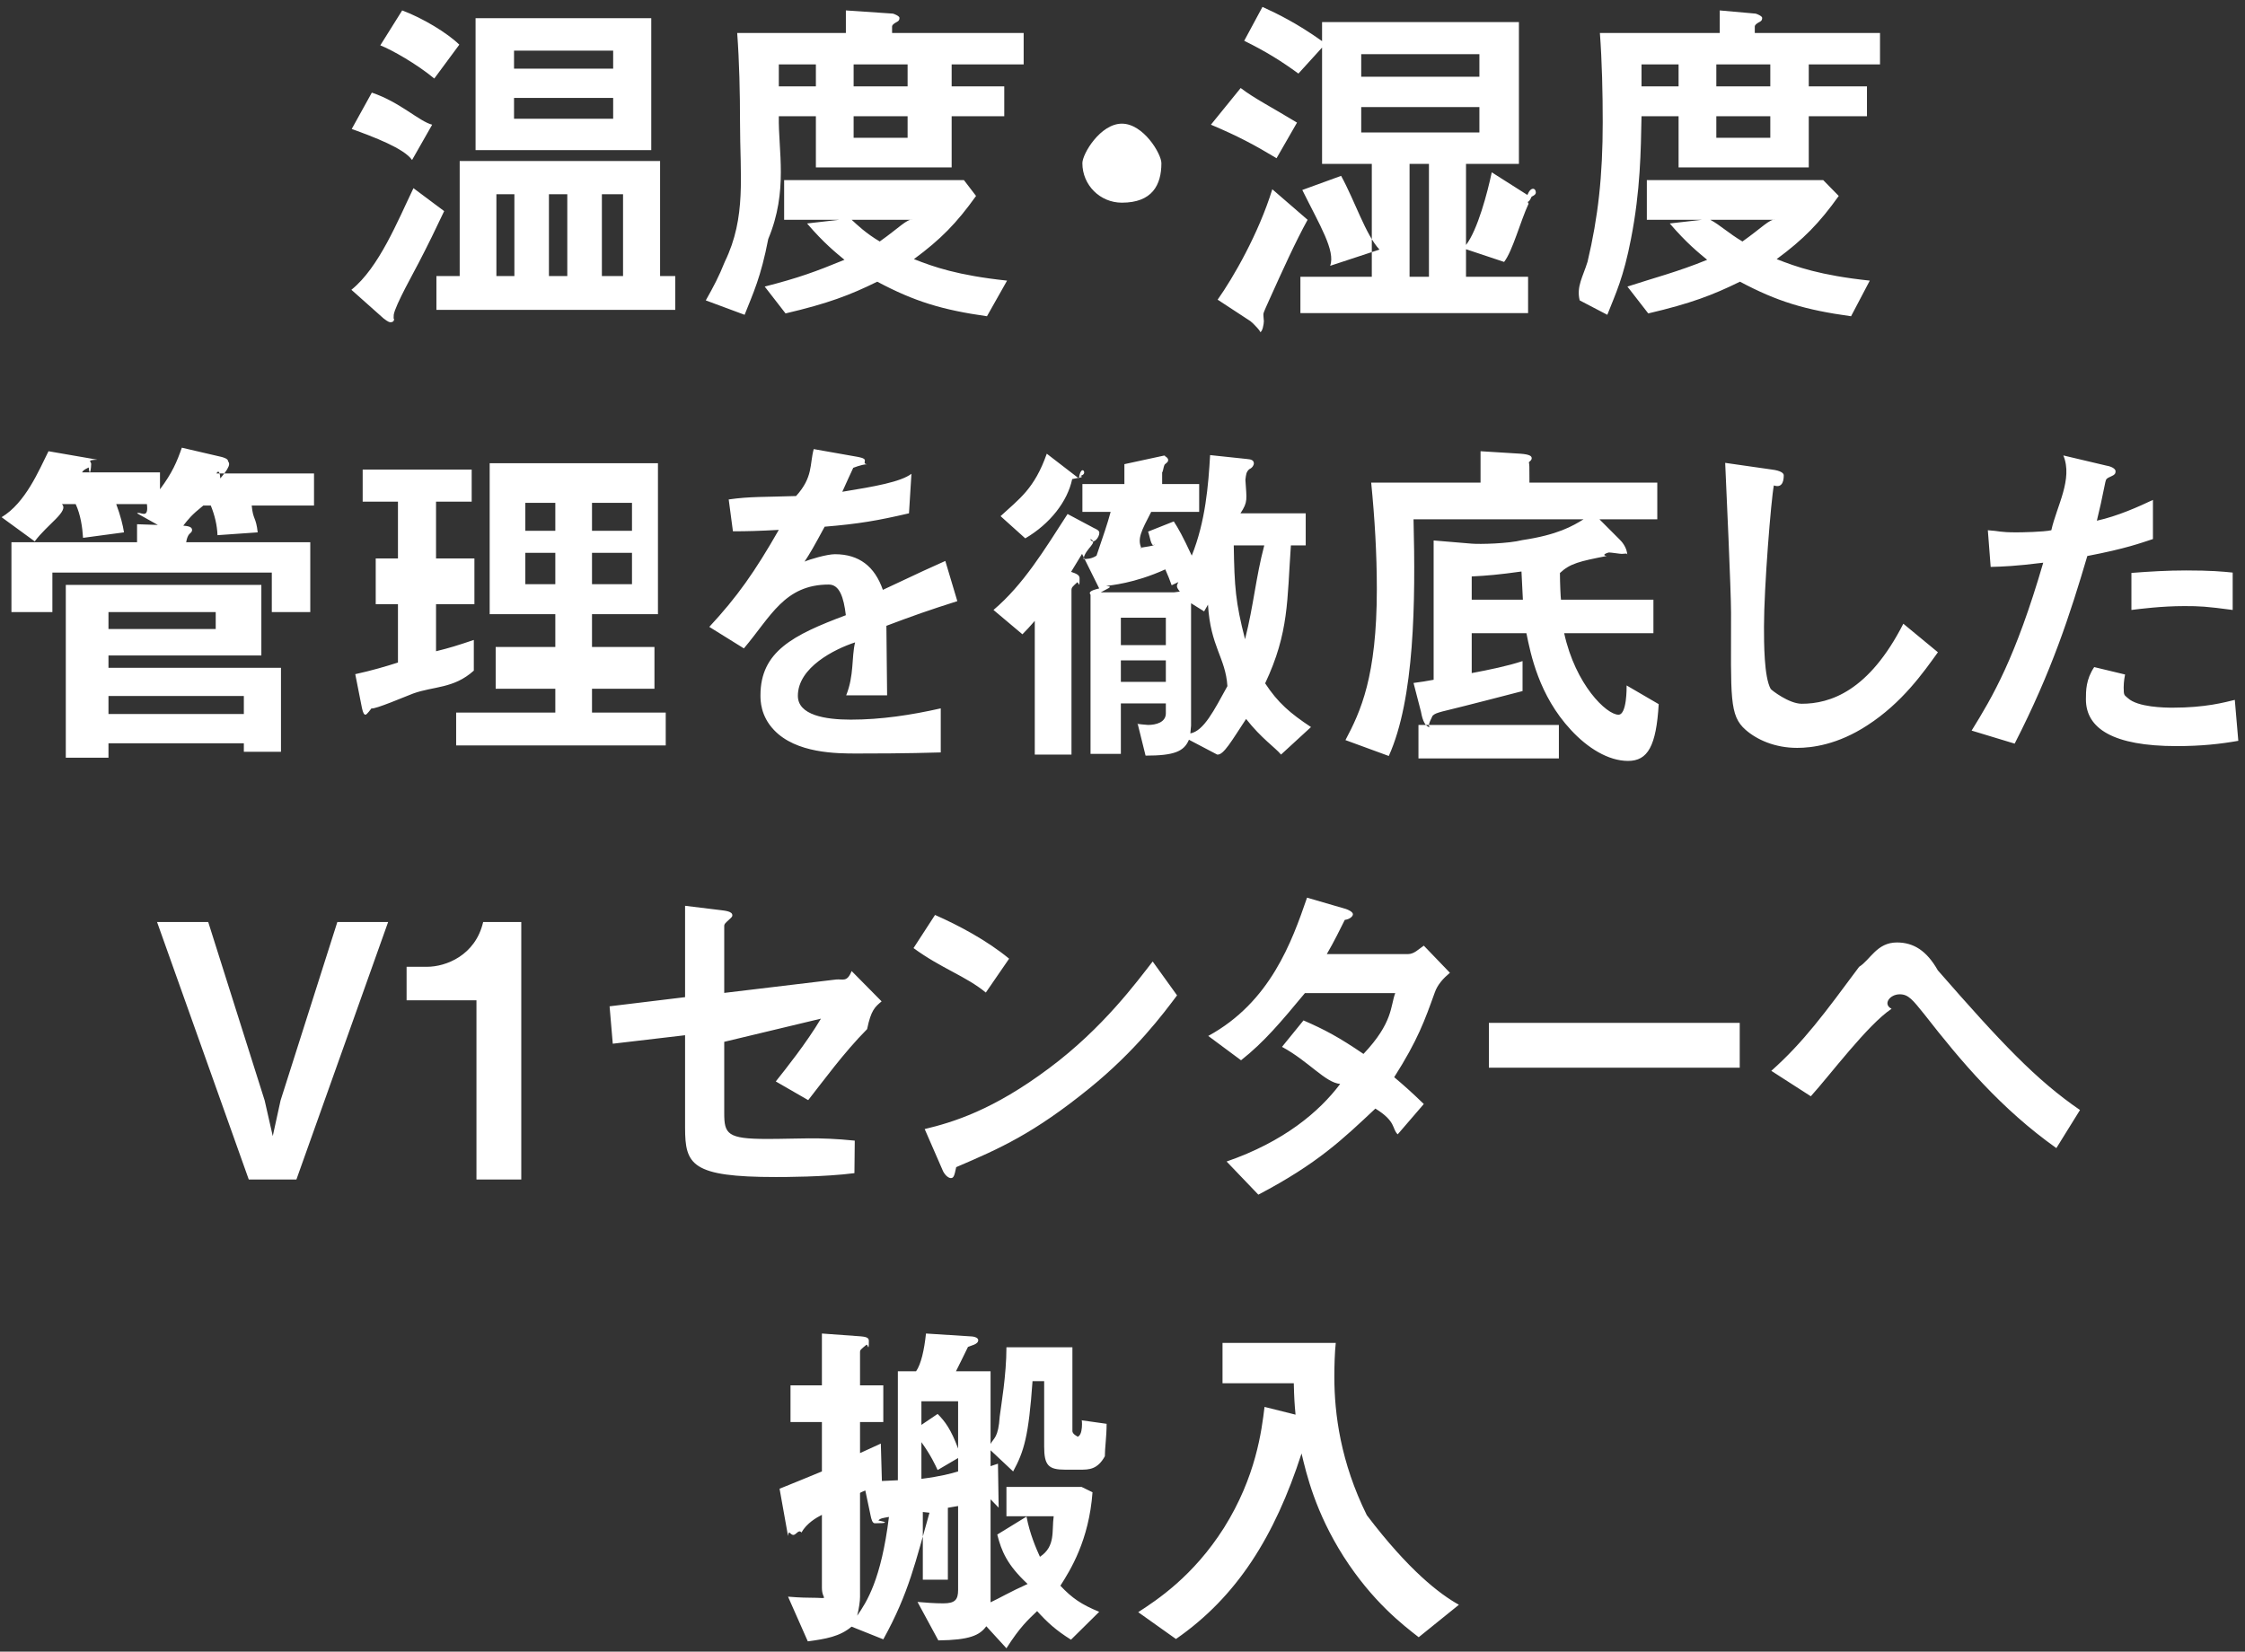 <svg 
 xmlns="http://www.w3.org/2000/svg"
 xmlns:xlink="http://www.w3.org/1999/xlink"
 width="159px" height="117px" viewBox="0 0 159 117">
<rect x="0" y="0" width="159" height="117" fill="#333333" stroke="none"/>
<path fill-rule="evenodd"  fill="rgb(255, 255, 255)"
 d="M154.154,52.852 C149.658,52.852 147.733,51.603 147.733,49.54 C147.733,48.929 147.733,48.130 148.32,47.255 L150.506,47.780 C150.407,48.254 150.407,48.655 150.407,48.704 C150.407,49.29 150.457,49.229 150.706,49.454 C151.406,50.103 153.306,50.130 153.879,50.130 C156.203,50.130 157.552,49.753 158.278,49.578 L158.526,52.478 C157.253,52.703 155.904,52.852 154.154,52.852 ZM150.956,43.208 L150.956,40.584 C152.256,40.484 153.505,40.409 154.830,40.409 C156.577,40.409 157.377,40.484 158.128,40.560 L158.128,43.208 C156.254,42.958 155.80,42.934 154.703,42.934 C153.104,42.934 151.556,43.133 150.956,43.208 ZM142.686,52.677 L139.638,51.753 C141.137,49.330 142.736,46.630 144.710,39.860 C142.710,40.110 141.862,40.134 140.987,40.159 L140.787,37.561 C141.62,37.612 141.587,37.711 142.810,37.711 C143.160,37.711 144.734,37.685 145.284,37.561 C145.660,35.862 146.83,33.937 146.134,32.263 L149.206,32.989 C149.257,32.989 149.833,33.113 149.833,33.388 C149.833,33.563 149.758,33.638 149.532,33.738 C149.206,33.888 149.157,33.913 149.107,34.163 C148.883,35.286 148.683,36.187 148.508,36.885 C149.981,36.562 151.481,35.886 152.480,35.412 L152.480,38.185 C151.631,38.460 150.582,38.861 147.833,39.386 C146.608,43.532 145.310,47.556 142.686,52.677 ZM132.255,51.379 C130.155,52.752 128.330,52.978 127.282,52.978 C125.708,52.978 124.434,52.402 123.635,51.703 C122.459,50.679 122.60,49.404 122.60,43.408 C122.60,41.884 122.259,34.462 122.184,32.788 L125.508,33.264 C126.106,33.339 126.332,33.514 126.332,33.663 C126.332,33.862 126.33,34.63 125.632,34.387 C125.433,35.38 124.933,41.634 124.933,44.382 C124.933,45.532 124.933,47.955 125.409,48.805 C125.457,48.879 126.7,49.853 127.606,49.853 C129.6,49.853 132.354,48.980 134.802,44.183 L137.251,46.205 C136.226,47.629 134.727,49.780 132.255,51.379 ZM128.104,6.12 L132.226,6.12 L132.226,8.235 L128.104,8.235 L128.104,11.859 L118.884,11.859 L118.884,8.235 L116.259,8.235 C116.211,10.658 116.184,13.507 115.511,16.931 C114.986,19.653 114.437,20.778 113.836,22.3 L111.88,21.279 C111.637,20.304 112.11,19.604 112.437,18.54 C113.187,15.380 113.511,12.457 113.511,8.661 C113.511,6.610 113.462,4.362 113.311,2.337 L121.8,2.337 L121.8,0.738 L124.330,0.964 C124.381,0.964 124.804,1.13 124.804,1.263 C124.804,1.462 124.705,1.513 124.556,1.589 C124.406,1.664 124.281,1.788 124.281,1.863 L124.281,2.337 L133.150,2.337 L133.150,4.561 L128.104,4.561 L128.104,6.12 ZM118.884,4.561 L116.259,4.561 L116.259,6.12 L118.884,6.12 L118.884,4.561 ZM125.380,4.561 L121.557,4.561 L121.557,6.12 L125.380,6.12 L125.380,4.561 ZM125.380,8.235 L121.557,8.235 L121.557,9.759 L125.380,9.759 L125.380,8.235 ZM108.475,13.932 C108.201,14.56 108.125,14.107 108.26,14.430 C107.676,15.682 107.127,17.79 106.526,18.554 L103.829,17.655 L103.829,19.604 L108.225,19.604 L108.225,22.178 L92.10,22.178 L92.10,19.604 L97.157,19.604 L97.157,11.609 L93.634,11.609 L93.634,3.37 L91.959,5.212 C90.761,4.337 89.687,3.662 88.12,2.889 L89.412,0.490 C90.460,0.964 91.884,1.664 93.634,2.913 L93.634,1.564 L107.576,1.564 L107.576,11.609 L103.829,11.609 L103.829,17.354 C104.653,16.29 105.352,13.631 105.652,12.207 L108.176,13.81 C108.427,13.181 108.774,13.332 108.774,13.631 C108.774,13.781 108.626,13.857 108.475,13.932 ZM99.831,19.604 L101.204,19.604 L101.204,11.609 L99.831,11.609 L99.831,19.604 ZM104.777,3.837 L96.407,3.837 L96.407,5.436 L104.777,5.436 L104.777,3.837 ZM104.777,9.385 L104.777,7.584 L96.407,7.584 L96.407,9.385 L104.777,9.385 ZM90.411,11.208 C88.836,10.260 87.662,9.633 85.762,8.833 L87.87,6.235 C88.812,6.960 90.136,7.635 91.860,8.685 L90.411,11.208 ZM97.7,17.679 L94.209,18.829 C94.59,17.755 93.483,15.981 92.234,13.458 L94.983,12.457 C95.957,14.231 96.732,16.656 97.7,17.679 ZM89.485,22.202 C89.461,22.277 89.512,22.676 89.512,22.751 C89.512,22.951 89.412,23.53 89.237,23.53 C89.36,23.53 88.712,22.851 88.562,22.751 L86.238,21.228 C87.337,19.679 89.135,16.56 90.110,13.407 L92.610,15.57 C91.760,17.106 90.836,19.154 89.911,21.203 C89.760,21.527 89.485,22.151 89.485,22.202 ZM83.132,36.936 C83.457,37.437 83.756,37.961 84.405,39.359 C85.380,36.936 85.581,34.37 85.705,32.238 L88.303,32.513 C88.604,32.539 88.804,32.588 88.804,32.839 C88.804,32.938 88.704,33.14 88.478,33.237 C88.254,33.439 88.254,33.614 88.204,33.988 C88.29,35.388 88.4,35.536 87.854,36.362 L92.476,36.362 L92.476,38.635 L91.426,38.635 C91.152,42.509 91.3,44.808 89.603,48.405 C90.503,49.780 91.377,50.529 92.850,51.503 L90.728,53.452 C90.29,52.927 89.353,52.327 88.254,50.929 C87.229,52.478 86.655,53.51 86.206,53.452 L84.206,52.402 C83.856,53.226 83.182,53.527 81.134,53.527 L80.57,51.253 C80.308,51.277 81.32,51.353 81.309,51.353 C81.858,51.353 82.57,51.178 82.57,50.529 L82.57,49.829 L79.384,49.829 L79.384,53.401 L77.236,53.401 L77.236,42.134 C77.136,41.984 77.109,41.858 77.85,41.683 L76.635,39.235 C76.336,39.736 76.261,39.860 75.860,40.509 C76.235,40.635 76.460,40.734 76.460,40.958 C76.460,41.84 76.385,41.160 76.285,41.259 C75.960,41.558 75.887,41.609 75.887,41.809 L75.887,53.452 L73.287,53.452 L73.287,43.982 C72.863,44.458 72.762,44.582 72.412,44.932 L70.363,43.208 C72.487,41.408 73.962,38.960 75.61,36.411 L77.486,37.410 C77.586,37.461 77.860,37.561 77.860,37.736 C77.860,38.10 77.411,38.61 77.209,38.185 C77.85,38.411 76.859,38.834 76.735,39.60 C76.934,39.60 77.311,39.60 77.661,39.36 C78.135,37.961 78.434,37.111 78.660,36.261 L76.660,36.261 L76.660,34.287 L79.634,34.287 L79.634,32.88 L82.6,32.238 C82.208,32.263 82.733,32.314 82.733,32.588 C82.733,32.712 82.682,32.739 82.507,32.887 C82.383,32.989 82.308,33.89 82.308,33.213 L82.308,34.287 L84.930,34.287 L84.930,36.261 L81.532,36.261 C80.833,37.612 80.534,38.161 80.84,38.834 C80.458,38.785 81.83,38.710 81.758,38.560 C81.532,38.86 81.408,37.835 81.309,37.660 L83.132,36.936 ZM88.179,45.282 C88.804,42.808 88.928,40.958 89.54,38.635 L87.380,38.635 C87.428,41.58 87.504,42.657 88.179,45.282 ZM86.930,48.604 C86.80,46.582 85.730,45.82 85.555,42.832 C85.506,42.907 85.331,43.208 85.280,43.308 L84.356,42.732 L84.356,51.403 C84.356,51.452 84.332,51.703 84.305,51.953 C85.256,51.78 85.980,50.329 86.930,48.604 ZM79.384,48.30 L82.57,48.30 L82.57,46.781 L79.384,46.781 L79.384,48.30 ZM79.384,45.7 L82.57,45.7 L82.57,43.758 L79.384,43.758 L79.384,45.7 ZM78.334,41.510 C78.84,41.558 78.60,41.609 77.960,41.959 L83.156,41.959 L83.56,41.908 C83.282,41.558 83.331,41.483 83.457,41.233 L82.981,41.459 C82.857,41.109 82.733,40.783 82.531,40.334 C80.308,41.34 78.633,41.459 78.334,41.510 ZM79.457,14.357 C77.907,14.357 76.658,13.108 76.658,11.558 C76.658,10.9 77.931,8.760 79.457,8.760 C80.981,8.760 82.255,10.9 82.255,11.558 C82.255,13.108 81.6,14.357 79.457,14.357 ZM76.511,33.713 C76.86,33.813 76.35,33.838 75.936,33.937 C75.61,35.512 74.37,37.11 72.613,38.136 L70.864,36.562 C72.188,35.337 73.262,34.63 74.137,32.139 L76.410,33.89 C76.511,33.138 76.786,33.264 76.786,33.463 C76.786,33.638 76.585,33.687 76.511,33.713 ZM67.4,6.12 L71.126,6.12 L71.126,8.235 L67.4,8.235 L67.4,11.859 L57.784,11.859 L57.784,8.235 L55.159,8.235 C55.110,10.658 55.84,13.507 54.410,16.931 C53.886,19.653 53.336,20.778 52.736,22.3 L49.986,21.279 C50.536,20.304 50.910,19.604 51.335,18.54 C52.87,15.380 52.411,12.457 52.411,8.661 C52.411,6.610 52.362,4.362 52.211,2.337 L59.908,2.337 L59.908,0.738 L63.230,0.964 C63.281,0.964 63.704,1.13 63.704,1.263 C63.704,1.462 63.604,1.513 63.456,1.589 C63.305,1.664 63.181,1.788 63.181,1.863 L63.181,2.337 L72.50,2.337 L72.50,4.561 L67.4,4.561 L67.4,6.12 ZM57.784,4.561 L55.159,4.561 L55.159,6.12 L57.784,6.12 L57.784,4.561 ZM64.280,4.561 L60.457,4.561 L60.457,6.12 L64.280,6.12 L64.280,4.561 ZM64.280,8.235 L60.457,8.235 L60.457,9.759 L64.280,9.759 L64.280,8.235 ZM50.969,64.463 C51.394,64.514 51.868,64.563 51.868,64.837 C51.868,64.913 51.844,64.963 51.643,65.138 C51.343,65.413 51.293,65.462 51.293,65.588 L51.293,70.335 L59.216,69.386 C59.690,69.336 59.989,69.61 60.315,68.786 L62.439,70.935 C61.965,71.333 61.688,71.559 61.413,72.9 C59.765,74.558 58.266,76.631 57.240,77.931 L54.944,76.607 C55.641,75.732 57.116,73.883 58.142,72.159 L51.293,73.8 L51.293,78.855 C51.293,80.330 51.518,80.680 54.317,80.680 C56.591,80.680 57.892,80.529 60.538,80.80 L60.514,83.103 C58.40,83.378 55.466,83.378 54.944,83.378 C48.969,83.378 48.520,82.503 48.520,79.880 L48.520,73.333 L43.399,73.934 L43.173,71.285 L48.520,70.636 L48.520,64.164 L50.969,64.463 ZM30.909,19.553 L32.557,19.553 L32.557,11.407 L46.750,11.407 L46.750,19.553 L47.824,19.553 L47.824,21.952 L30.909,21.952 L30.909,19.553 ZM42.628,19.553 L44.127,19.553 L44.127,13.757 L42.628,13.757 L42.628,19.553 ZM38.878,19.553 L40.178,19.553 L40.178,13.757 L38.878,13.757 L38.878,19.553 ZM35.157,19.553 L36.431,19.553 L36.431,13.757 L35.157,13.757 L35.157,19.553 ZM33.682,1.289 L46.125,1.289 L46.125,10.634 L33.682,10.634 L33.682,1.289 ZM36.406,8.410 L43.427,8.410 L43.427,6.935 L36.406,6.935 L36.406,8.410 ZM36.406,4.862 L43.427,4.862 L43.427,3.586 L36.406,3.586 L36.406,4.862 ZM26.935,3.212 L28.484,0.738 C29.959,1.289 31.682,2.337 32.532,3.163 L30.758,5.562 C29.485,4.512 27.759,3.538 26.935,3.212 ZM29.184,11.334 C28.61,10.508 26.486,9.708 24.911,9.135 L26.335,6.561 C28.34,7.234 29.684,8.60 30.608,8.833 L29.184,11.334 ZM31.458,14.955 C30.882,16.180 30.284,17.405 29.660,18.603 C29.385,19.154 27.985,21.626 27.886,22.3 C27.859,22.78 27.910,22.501 27.910,22.601 C27.910,22.776 27.786,22.827 27.660,22.827 C27.485,22.827 27.235,22.601 27.161,22.552 L24.887,20.528 C26.85,18.953 28.185,15.606 29.283,13.33 L31.458,14.955 ZM20.993,83.553 L17.619,83.553 L11.123,65.313 L14.747,65.313 L18.745,77.956 L19.318,80.479 L19.870,77.956 L23.892,65.313 L27.489,65.313 L20.993,83.553 ZM18.252,37.711 L15.404,37.911 C15.377,37.186 15.203,36.486 14.928,35.811 L14.4,35.811 C13.555,36.486 13.355,36.761 12.979,37.235 C13.229,37.262 13.603,37.286 13.603,37.536 C13.603,37.636 13.579,37.685 13.404,37.835 C13.180,38.10 13.180,38.61 13.180,38.411 L21.975,38.411 L21.975,43.357 L19.25,43.357 L19.25,40.560 L3.710,40.560 L3.710,43.357 L0.810,43.357 L0.810,38.411 L9.707,38.411 L9.707,37.135 L11.180,37.186 L9.707,36.362 C9.907,36.187 10.55,36.86 10.405,35.711 L8.232,35.711 C8.531,36.511 8.706,37.211 8.782,37.711 L5.882,38.10 C5.834,37.337 5.707,36.462 5.360,35.711 L4.385,35.711 C4.9,36.212 3.360,37.135 2.460,38.35 L0.113,36.637 C1.811,35.62 2.759,33.313 3.435,31.964 L6.9,32.564 C6.108,32.588 6.458,32.688 6.458,32.863 C6.458,33.14 6.359,33.89 6.283,33.113 C5.933,33.288 5.909,33.313 5.809,33.463 L11.331,33.463 L11.331,34.661 C12.206,33.488 12.529,32.712 12.879,31.713 L15.679,32.365 C15.778,32.389 16.153,32.489 16.153,32.664 C16.153,32.763 16.53,32.814 15.603,33.89 C15.552,33.138 15.353,33.488 15.329,33.538 L22.24,33.538 L22.24,35.811 L17.827,35.811 C17.927,36.86 18.126,36.586 18.252,37.711 ZM18.51,46.431 L7.683,46.431 L7.683,47.306 L19.900,47.306 L19.900,53.253 L17.27,53.253 L17.27,52.653 L7.683,52.653 L7.683,53.676 L4.660,53.676 L4.660,41.434 L18.51,41.434 L18.51,46.431 ZM7.683,50.579 L17.27,50.579 L17.27,49.304 L7.683,49.304 L7.683,50.579 ZM15.278,43.357 L7.683,43.357 L7.683,44.557 L15.278,44.557 L15.278,43.357 ZM33.558,45.332 L33.558,47.505 C32.134,48.79 30.707,48.604 29.259,49.129 C28.785,49.304 26.510,50.28 26.311,50.179 C26.260,50.230 25.985,50.628 25.886,50.628 C25.786,50.628 25.711,50.504 25.635,50.154 L25.161,47.756 C26.311,47.505 27.336,47.206 28.185,46.932 L28.185,42.8 L26.61,42.8 L26.61,39.561 L28.185,39.561 L28.185,35.536 L25.686,35.536 L25.686,33.264 L33.407,33.264 L33.407,35.536 L30.882,35.536 L30.882,39.561 L33.6,39.561 L33.6,42.8 L30.882,42.8 L30.882,46.132 C31.808,45.906 32.382,45.731 33.558,45.332 ZM47.150,50.478 L47.150,52.803 L32.307,52.803 L32.307,50.478 L39.330,50.478 L39.330,48.79 L35.106,48.79 L35.106,45.831 L39.330,45.831 L39.330,43.508 L34.681,43.508 L34.681,32.814 L46.599,32.814 L46.599,43.508 L41.928,43.508 L41.928,45.831 L46.351,45.831 L46.351,48.79 L41.928,48.79 L41.928,50.478 L47.150,50.478 ZM39.330,35.62 L37.206,35.62 L37.206,37.60 L39.330,37.60 L39.330,35.62 ZM39.330,39.160 L37.206,39.160 L37.206,41.383 L39.330,41.383 L39.330,39.160 ZM44.76,35.62 L41.928,35.62 L41.928,37.60 L44.76,37.60 L44.76,35.62 ZM44.76,41.383 L44.76,39.160 L41.928,39.160 L41.928,41.383 L44.76,41.383 ZM34.219,65.313 L36.919,65.313 L36.919,83.553 L33.745,83.553 L33.745,70.859 L28.797,70.859 L28.797,68.485 L30.248,68.485 C31.572,68.485 33.670,67.686 34.219,65.313 ZM58.211,100.736 L55.987,100.736 L55.987,98.136 L58.211,98.136 L58.211,94.464 L60.960,94.663 C61.210,94.690 61.535,94.714 61.535,94.964 C61.535,95.88 61.460,95.164 61.360,95.263 C60.960,95.589 60.911,95.638 60.911,95.764 L60.911,98.136 L62.559,98.136 L62.559,100.736 L60.911,100.736 L60.911,102.933 C61.684,102.583 61.684,102.583 62.384,102.260 L62.459,104.909 C62.758,104.909 62.833,104.882 63.59,104.858 L63.59,97.137 L64.882,97.137 C65.232,96.63 65.458,95.64 65.582,94.464 L68.705,94.663 C68.880,94.663 69.281,94.714 69.281,94.938 C69.281,95.239 68.756,95.314 68.556,95.414 C68.381,95.788 67.830,96.887 67.706,97.137 L70.156,97.137 L70.156,102.284 C70.379,101.859 70.705,101.86 70.805,100.335 C70.904,99.536 71.28,97.412 71.28,95.438 L75.952,95.438 L75.952,101.361 C75.952,101.684 76.52,101.784 76.251,101.784 C76.751,101.784 76.625,100.411 76.601,100.61 L78.375,100.860 C78.375,101.759 78.251,102.559 78.25,103.159 C77.726,104.10 77.126,104.109 76.501,104.109 L75.451,104.109 C74.253,104.109 73.952,103.808 73.952,102.459 L73.952,97.837 L73.128,97.837 C72.853,101.735 72.528,102.809 71.755,104.233 L70.156,102.734 L70.156,103.859 L70.680,103.684 L70.729,106.8 L70.156,106.207 L70.156,113.204 L70.156,113.503 C70.754,113.228 71.553,112.754 72.78,112.205 C71.329,110.856 70.929,109.881 70.630,108.705 L72.703,107.432 C72.929,108.656 73.403,109.731 73.653,110.280 C74.78,109.531 74.477,108.457 74.627,107.407 L71.28,107.407 L71.28,105.33 L76.601,105.33 L77.376,105.708 C77.126,109.130 75.801,111.230 75.101,112.329 C75.927,113.204 76.576,113.653 77.850,114.178 L75.852,116.152 C74.778,115.478 74.178,114.927 73.453,114.127 C72.829,114.727 72.253,115.228 71.28,116.76 L69.854,115.2 C69.380,115.852 68.656,116.176 66.457,116.202 L64.982,113.478 C65.606,113.529 66.158,113.578 66.807,113.578 C67.631,113.578 67.857,113.328 67.857,112.630 L67.857,106.683 C67.507,106.732 67.482,106.756 67.132,106.807 L67.132,111.904 L65.358,111.904 L65.358,107.106 L65.83,107.157 C64.858,110.555 64.384,112.829 62.559,116.127 L60.311,115.228 C59.487,115.928 58.486,116.1 57.212,116.27 L55.812,113.104 C56.687,113.179 57.287,113.179 57.411,113.179 C58.87,113.179 58.211,113.4 58.211,112.479 L58.211,107.308 C57.812,107.507 57.13,107.906 56.762,108.56 C56.563,108.307 56.388,108.732 56.187,108.732 C55.963,108.732 55.863,108.307 55.812,108.81 L55.212,105.458 C56.587,104.909 56.738,104.834 58.211,104.233 L58.211,100.736 ZM65.258,104.758 C66.632,104.583 67.356,104.384 67.857,104.233 L67.857,103.283 L66.406,104.134 C66.231,103.759 65.956,103.135 65.258,102.160 L65.258,104.758 ZM65.258,100.935 L66.406,100.160 C66.931,100.685 67.356,101.261 67.857,102.61 L67.857,99.261 L65.258,99.261 L65.258,100.935 ZM62.959,107.456 C62.534,107.531 62.335,107.556 62.209,107.706 C62.85,107.832 62.9,107.906 61.958,107.906 C61.784,107.906 61.710,107.607 61.659,107.356 L61.285,105.582 C61.234,105.609 60.960,105.708 60.911,105.757 L60.911,113.128 C60.911,113.429 60.835,113.952 60.709,114.453 C61.385,113.478 62.408,111.904 62.959,107.456 ZM81.638,68.11 L83.364,70.509 C82.389,71.810 80.440,74.432 77.142,77.105 C73.193,80.304 70.821,81.353 67.722,82.678 C67.596,83.28 67.547,83.453 67.346,83.453 C67.197,83.453 66.972,83.302 66.797,82.979 L65.49,79.980 C67.47,79.504 70.320,78.656 74.318,75.657 C78.141,72.808 80.540,69.511 81.638,68.11 ZM69.820,70.310 C68.396,69.136 66.697,68.62 64.699,67.161 L66.223,64.813 C67.871,65.537 69.895,66.611 71.470,67.911 L69.820,70.310 ZM51.610,35.38 C53.108,35.162 54.209,35.213 56.382,35.138 C57.6,33.789 57.332,32.914 57.631,31.813 L60.754,32.365 C60.829,32.389 61.255,32.438 61.255,32.613 C61.255,32.763 61.155,32.839 61.4,32.887 C60.955,32.914 60.455,33.138 60.431,33.138 C60.406,33.164 59.782,34.562 59.655,34.836 C61.954,34.462 63.79,34.139 64.552,33.563 L64.378,36.362 C62.129,36.885 60.81,37.111 58.406,37.310 C57.607,38.785 57.407,39.135 56.982,39.784 C57.308,39.634 58.56,39.259 59.131,39.259 C60.856,39.259 61.954,40.134 62.528,41.784 C65.452,40.409 65.777,40.258 66.951,39.736 L67.802,42.584 C65.828,43.208 64.628,43.632 62.778,44.331 C62.778,45.306 62.829,48.405 62.829,49.255 L59.930,49.255 C60.5,47.831 60.30,46.606 60.56,45.505 C59.106,45.981 56.508,47.279 56.508,49.29 C56.508,50.653 58.431,50.978 60.256,50.978 C62.404,50.978 64.528,50.653 66.628,50.179 L66.628,53.3 C64.253,53.377 61.480,53.377 60.681,53.377 C59.281,53.377 56.382,53.377 54.809,51.703 C53.859,50.704 53.859,49.605 53.859,49.255 C53.859,46.156 56.158,44.983 59.906,43.58 C59.755,42.307 59.456,41.408 58.7,41.408 C55.558,41.408 54.59,43.682 52.685,45.931 L50.235,44.407 C52.209,42.283 53.458,40.509 55.157,37.536 C53.733,37.612 52.960,37.636 51.909,37.636 L51.610,35.38 ZM69.901,22.402 C66.729,21.952 64.754,21.352 62.131,19.954 C60.207,20.902 58.632,21.502 55.635,22.202 L54.160,20.3 C56.58,19.679 57.733,19.254 59.808,18.404 C59.208,17.905 58.357,17.230 57.159,15.830 L59.432,15.57 L55.536,15.57 L55.536,12.758 L68.27,12.758 L69.128,13.881 C67.753,15.806 66.628,16.955 64.729,18.355 C66.129,18.904 67.804,19.504 71.325,19.879 L69.901,22.402 ZM60.32,15.57 C60.707,15.930 61.332,16.530 62.306,17.106 C63.655,16.156 64.255,15.480 64.630,15.57 L60.32,15.57 ZM86.684,108.231 C88.958,104.608 89.357,101.334 89.559,99.662 L91.756,100.211 C91.683,99.460 91.656,98.986 91.632,97.987 L86.584,97.987 L86.584,95.13 L94.604,95.13 C94.531,95.788 94.504,96.738 94.504,97.538 C94.504,100.185 94.954,103.584 96.803,107.33 C99.78,111.255 101.975,112.929 103.326,113.678 L100.478,115.977 C99.353,115.102 97.204,113.454 95.156,110.256 C93.156,107.106 92.531,104.433 92.181,102.960 C90.283,108.831 87.610,113.104 83.286,116.103 L80.613,114.203 C81.962,113.328 84.511,111.655 86.684,108.231 ZM100.461,51.353 L110.406,51.353 L110.406,53.727 L100.461,53.727 L100.461,51.353 ZM87.896,75.107 L85.573,73.384 C89.97,70.986 91.495,66.711 92.570,63.588 L95.318,64.388 C95.469,64.439 95.819,64.589 95.819,64.764 C95.819,64.913 95.593,65.12 95.243,65.163 C94.944,65.763 94.468,66.737 93.969,67.586 L99.715,67.586 C100.16,67.586 100.466,67.236 100.840,66.988 L102.689,68.910 C102.240,69.285 101.814,69.734 101.615,70.310 C100.915,72.259 100.415,73.683 98.742,76.306 C99.367,76.831 99.965,77.356 100.840,78.206 L98.991,80.354 C98.567,79.954 98.91,79.455 97.41,78.529 C95.119,80.680 93.318,82.428 89.121,84.627 L86.873,82.279 C90.920,80.879 93.44,78.755 94.917,76.782 C93.870,76.7 92.694,75.183 90.796,74.157 L92.319,72.284 C93.819,72.933 94.844,73.484 96.567,74.658 C98.67,72.434 98.466,71.285 98.816,70.35 L92.419,70.35 C90.771,72.334 89.546,73.807 87.896,75.107 ZM114.628,50.628 C115.228,50.628 115.204,48.704 115.204,48.555 L117.476,49.880 C117.301,52.852 116.703,53.902 115.303,53.902 C113.903,53.902 112.428,52.978 111.255,51.703 C108.982,49.255 108.406,46.331 108.107,44.856 L104.233,44.856 L104.233,47.680 C105.434,47.454 106.783,47.180 107.833,46.830 L107.833,48.954 C106.858,49.204 104.10,49.928 102.136,50.404 C101.786,50.504 101.611,50.553 101.460,50.704 C101.161,51.3 101.111,51.53 101.35,51.53 C100.811,51.53 100.685,50.628 100.636,50.404 L100.112,48.380 C100.510,48.329 101.161,48.230 101.536,48.154 L101.536,38.285 L104.233,38.511 C104.809,38.560 106.83,38.511 107.806,38.261 C110.331,37.886 111.381,37.262 112.154,36.786 L100.112,36.786 C100.260,42.633 100.187,49.5 98.36,53.552 L95.290,52.427 C96.364,50.404 97.513,47.931 97.513,41.733 C97.513,39.211 97.363,36.712 97.113,34.187 L104.858,34.187 L104.858,31.964 L107.682,32.139 C108.357,32.190 108.482,32.314 108.482,32.464 C108.482,32.564 108.406,32.639 108.282,32.739 C108.32,32.963 108.32,32.989 108.32,33.89 L108.32,34.187 L117.376,34.187 L117.376,36.786 L113.279,36.786 L114.727,38.236 C114.803,38.311 115.252,38.761 115.252,39.36 C115.252,39.135 115.153,39.235 114.854,39.235 C114.727,39.235 114.103,39.135 113.954,39.135 C113.903,39.135 113.354,39.310 113.79,39.386 C111.879,39.760 111.206,39.911 110.481,40.59 C110.481,41.335 110.530,42.32 110.555,42.482 L117.102,42.482 L117.102,44.856 L110.781,44.856 C111.580,48.504 113.779,50.628 114.628,50.628 ZM107.757,40.484 C106.158,40.708 105.283,40.783 104.233,40.834 L104.233,42.482 L107.857,42.482 C107.806,41.483 107.806,41.434 107.757,40.484 ZM131.1,22.402 C127.830,21.952 125.854,21.352 123.232,19.954 C121.307,20.902 119.732,21.502 116.736,22.202 L115.260,20.3 C117.159,19.679 118.833,19.254 120.908,18.404 C120.308,17.905 119.458,17.230 118.259,15.830 L120.532,15.57 L116.636,15.57 L116.636,12.758 L129.128,12.758 L130.228,13.881 C128.853,15.806 127.728,16.955 125.830,18.355 C127.229,18.904 128.904,19.504 132.426,19.879 L131.1,22.402 ZM121.132,15.57 C121.808,15.930 122.432,16.530 123.407,17.106 C124.756,16.156 125.356,15.480 125.730,15.57 L121.132,15.57 ZM123.215,75.632 L105.450,75.632 L105.450,72.459 L123.215,72.459 L123.215,75.632 ZM134.346,66.762 C135.520,66.762 136.45,67.336 137.243,68.735 C141.717,73.858 144.216,76.507 147.314,78.631 L145.64,81.329 C141.742,78.556 138.944,75.258 136.295,71.858 C135.469,70.835 135.170,70.434 134.546,70.434 C133.846,70.434 133.321,71.134 133.97,71.460 C132.271,72.585 129.573,76.206 128.249,77.657 L125.451,75.856 C127.724,73.834 129.223,71.785 131.673,68.485 C132.47,67.987 132.922,66.762 134.346,66.762 Z"/>
</svg>